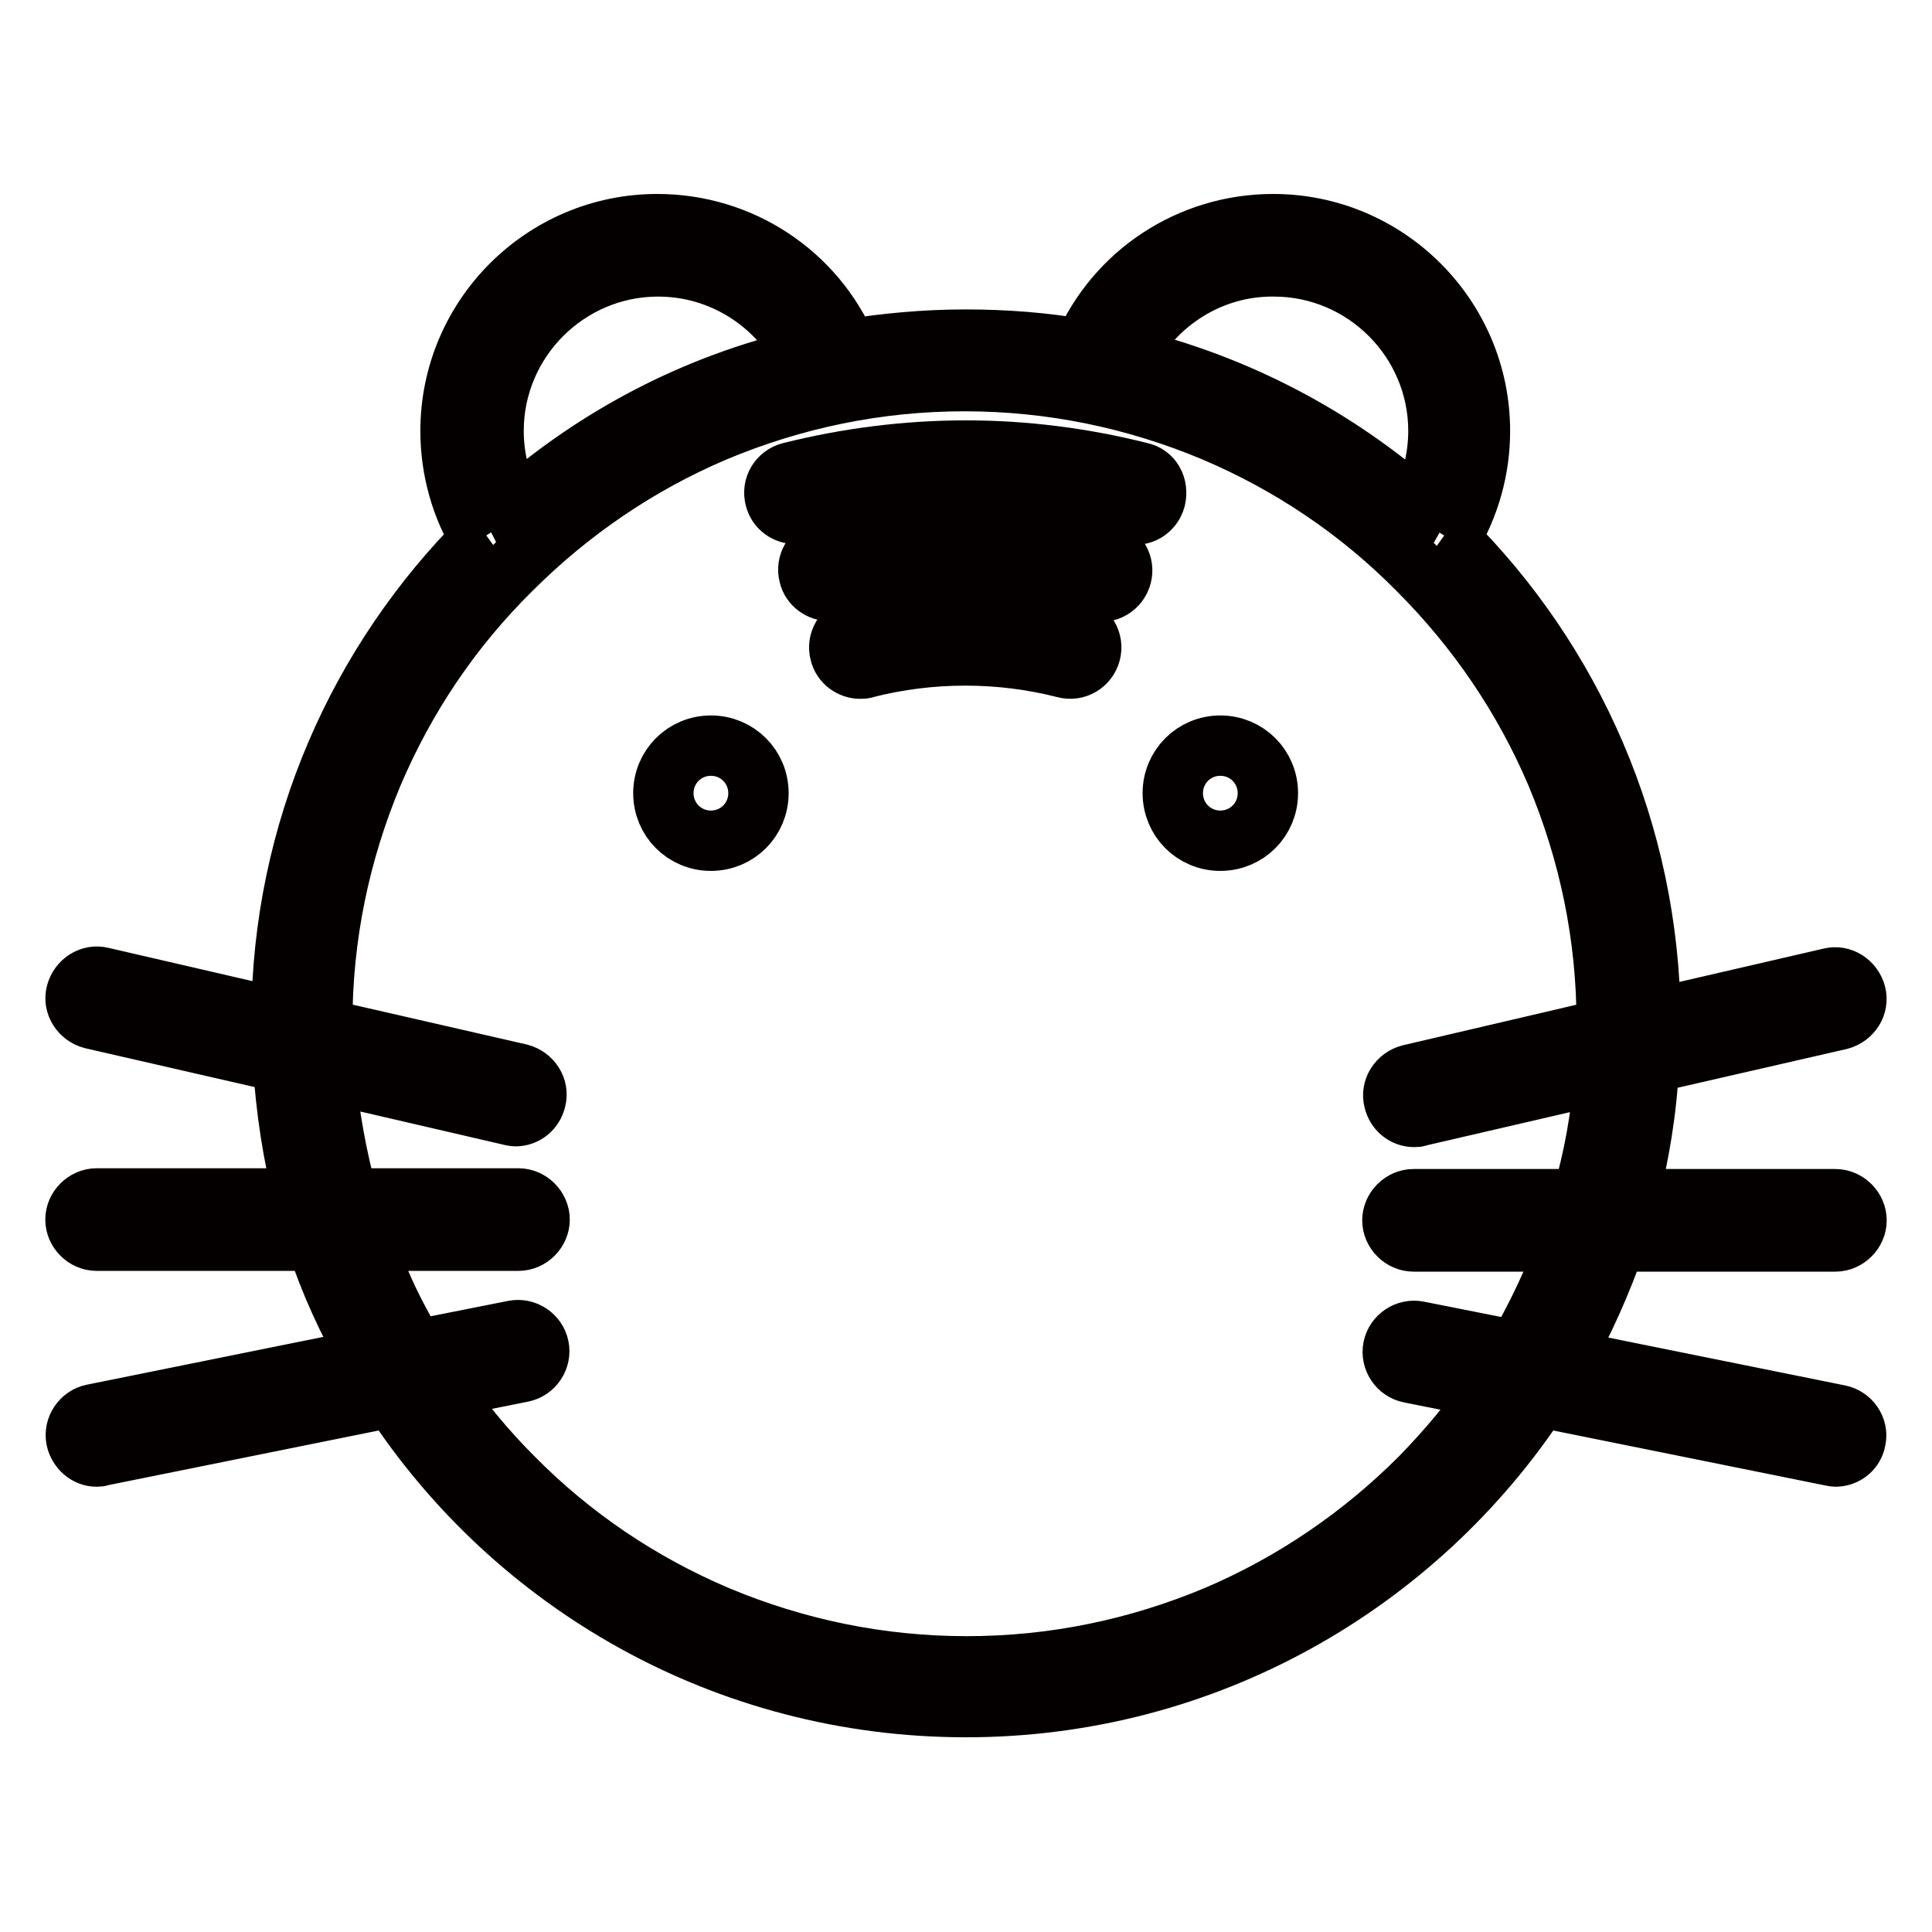 <?xml version="1.0" encoding="utf-8"?>
<!-- Svg Vector Icons : http://www.onlinewebfonts.com/icon -->
<!DOCTYPE svg PUBLIC "-//W3C//DTD SVG 1.1//EN" "http://www.w3.org/Graphics/SVG/1.1/DTD/svg11.dtd">
<svg version="1.1" xmlns="http://www.w3.org/2000/svg" xmlns:xlink="http://www.w3.org/1999/xlink" x="0px" y="0px" viewBox="0 0 256 256" enable-background="new 0 0 256 256" xml:space="preserve">
<g> <path stroke-width="8" fill-opacity="0" stroke="#040000"  d="M87.9,105.1c0,3.5,2.8,6.3,6.3,6.3c3.5,0,6.3-2.8,6.3-6.3c0-3.5-2.8-6.3-6.3-6.3 C90.7,98.8,87.9,101.6,87.9,105.1z"/> <path stroke-width="8" fill-opacity="0" stroke="#040000"  d="M155.4,105.1c0,3.5,2.8,6.3,6.3,6.3s6.3-2.8,6.3-6.3c0-3.5-2.8-6.3-6.3-6.3S155.4,101.6,155.4,105.1z"/> <path stroke-width="8" fill-opacity="0" stroke="#040000"  d="M243.7,187.5l-36.6-7.4c2.8-5,5.1-10.2,7-15.6h29.1c1.5,0,2.8-1.3,2.8-2.8s-1.3-2.8-2.8-2.8h-27.5 c1.5-5.8,2.5-11.8,2.8-18l25.3-5.8c1.5-0.4,2.5-1.9,2.1-3.4s-1.9-2.5-3.4-2.1l-23.8,5.5c-0.2-24.9-10.4-47.5-26.8-63.8l0.2,0.1 c2.6-4.3,4-9.2,4-14.3c0-15.1-12.3-27.4-27.4-27.4c-11,0-20.9,6.5-25.2,16.6c-5.1-0.9-10.3-1.3-15.6-1.3c-5.3,0-10.6,0.5-15.6,1.3 c-4.3-10.1-14.2-16.6-25.2-16.6c-15.1,0-27.4,12.3-27.4,27.4c0,5.1,1.4,10.1,4,14.3l0.2-0.1C47.6,87.6,37.4,110.1,37.3,135 l-23.8-5.5c-1.5-0.4-3,0.6-3.4,2.1s0.6,3,2.1,3.4l25.3,5.8c0.4,6.2,1.3,12.2,2.8,18H12.8c-1.5,0-2.8,1.3-2.8,2.8s1.3,2.8,2.8,2.8 h29.1c1.8,5.5,4.2,10.7,7,15.6l-36.6,7.4c-1.5,0.3-2.5,1.8-2.2,3.3c0.3,1.3,1.4,2.3,2.7,2.3c0.2,0,0.4,0,0.6-0.1l38.6-7.8 c16.2,24.8,44.2,41.1,76,41.1c31.8,0,59.8-16.4,76-41.1l38.6,7.8c0.2,0,0.4,0.1,0.6,0.1c1.3,0,2.5-0.9,2.7-2.3 C246.2,189.3,245.2,187.8,243.7,187.5z M168.8,35.3c12,0,21.8,9.8,21.8,21.8c0,3.8-1,7.4-2.7,10.4c-10.9-9.6-24.1-16.6-38.7-20.1 C152.9,40,160.5,35.2,168.8,35.3z M65.4,57.1c0-12,9.8-21.8,21.8-21.8c8.6,0,16,5,19.6,12.2C92.1,50.9,78.9,57.9,68,67.5 C66.4,64.4,65.4,60.9,65.4,57.1z M188.2,195.8c-7.8,7.8-16.9,14-27,18.3c-10.5,4.4-21.6,6.7-33.1,6.7c-11.5,0-22.6-2.3-33.1-6.7 c-10.1-4.3-19.2-10.4-27-18.3c-3.7-3.7-6.9-7.6-9.8-11.8l11-2.2c1.5-0.3,2.5-1.8,2.2-3.3c-0.3-1.5-1.8-2.5-3.3-2.2l-13.1,2.6 c-1.9-3.3-3.7-6.6-5.1-10.2c-0.6-1.4-1.2-2.8-1.7-4.3h20.5c1.5,0,2.8-1.3,2.8-2.8c0-1.5-1.3-2.8-2.8-2.8H46.1 c-1.5-5.5-2.5-11-3-16.7l24.6,5.7c0.2,0,0.4,0.1,0.6,0.1c1.3,0,2.4-0.9,2.7-2.2c0.4-1.5-0.6-3-2.1-3.4l-26.2-6v-0.7 c0-11.5,2.3-22.6,6.7-33.1c4.3-10.1,10.4-19.2,18.3-27c7.8-7.8,16.9-14,27-18.3c10.5-4.4,21.6-6.7,33.1-6.7 c11.5,0,22.6,2.3,33.1,6.7c10.1,4.3,19.2,10.4,27,18.3c7.8,7.8,14,16.9,18.3,27c4.4,10.5,6.7,21.6,6.7,33.1v0.7l-26.1,6.1 c-1.5,0.4-2.5,1.9-2.1,3.4c0.3,1.3,1.4,2.2,2.7,2.2c0.2,0,0.4,0,0.6-0.1l24.6-5.7c-0.4,5.7-1.4,11.3-3,16.7h-22.3 c-1.5,0-2.8,1.3-2.8,2.8s1.3,2.8,2.8,2.8h20.5c-0.5,1.4-1.1,2.8-1.7,4.3c-1.5,3.5-3.2,6.9-5.1,10.2l-13.1-2.6 c-1.5-0.3-3,0.7-3.3,2.2c-0.3,1.5,0.7,3,2.2,3.3l11,2.2C195.1,188.2,191.8,192.1,188.2,195.8L188.2,195.8z"/> <path stroke-width="8" fill-opacity="0" stroke="#040000"  d="M151.1,62.6c-7.5-1.9-15.3-2.9-23.1-2.9c-7.9,0-15.7,1-23.3,2.9c-1.5,0.4-2.4,1.9-2,3.4 c0.3,1.3,1.5,2.1,2.7,2.1c0.2,0,0.5,0,0.7-0.1c6.2-1.6,12.6-2.5,19.1-2.7v5.2c-5.4,0.2-10.8,1-16,2.3c-1.5,0.4-2.4,1.9-2,3.4 c0.3,1.3,1.5,2.1,2.7,2.1c0.2,0,0.5,0,0.7-0.1c4.7-1.2,9.6-1.9,14.6-2.1v5.2c-4,0.2-8,0.8-11.9,1.8c-1.5,0.4-2.4,1.9-2,3.4 c0.3,1.3,1.5,2.1,2.7,2.1c0.2,0,0.5,0,0.7-0.1c8.6-2.2,17.8-2.2,26.4,0c1.5,0.4,3-0.5,3.4-2c0.4-1.5-0.5-3-2-3.4 c-3.8-1-7.8-1.5-11.7-1.7v-5.2c4.9,0.2,9.7,0.9,14.4,2.1c1.5,0.4,3-0.5,3.4-2c0.4-1.5-0.5-3-2-3.4c-5.1-1.3-10.4-2.1-15.8-2.3v-5.2 c6.4,0.2,12.8,1.1,18.9,2.7c1.5,0.4,3-0.5,3.4-2C153.5,64.4,152.6,62.9,151.1,62.6L151.1,62.6z"/></g>
</svg>